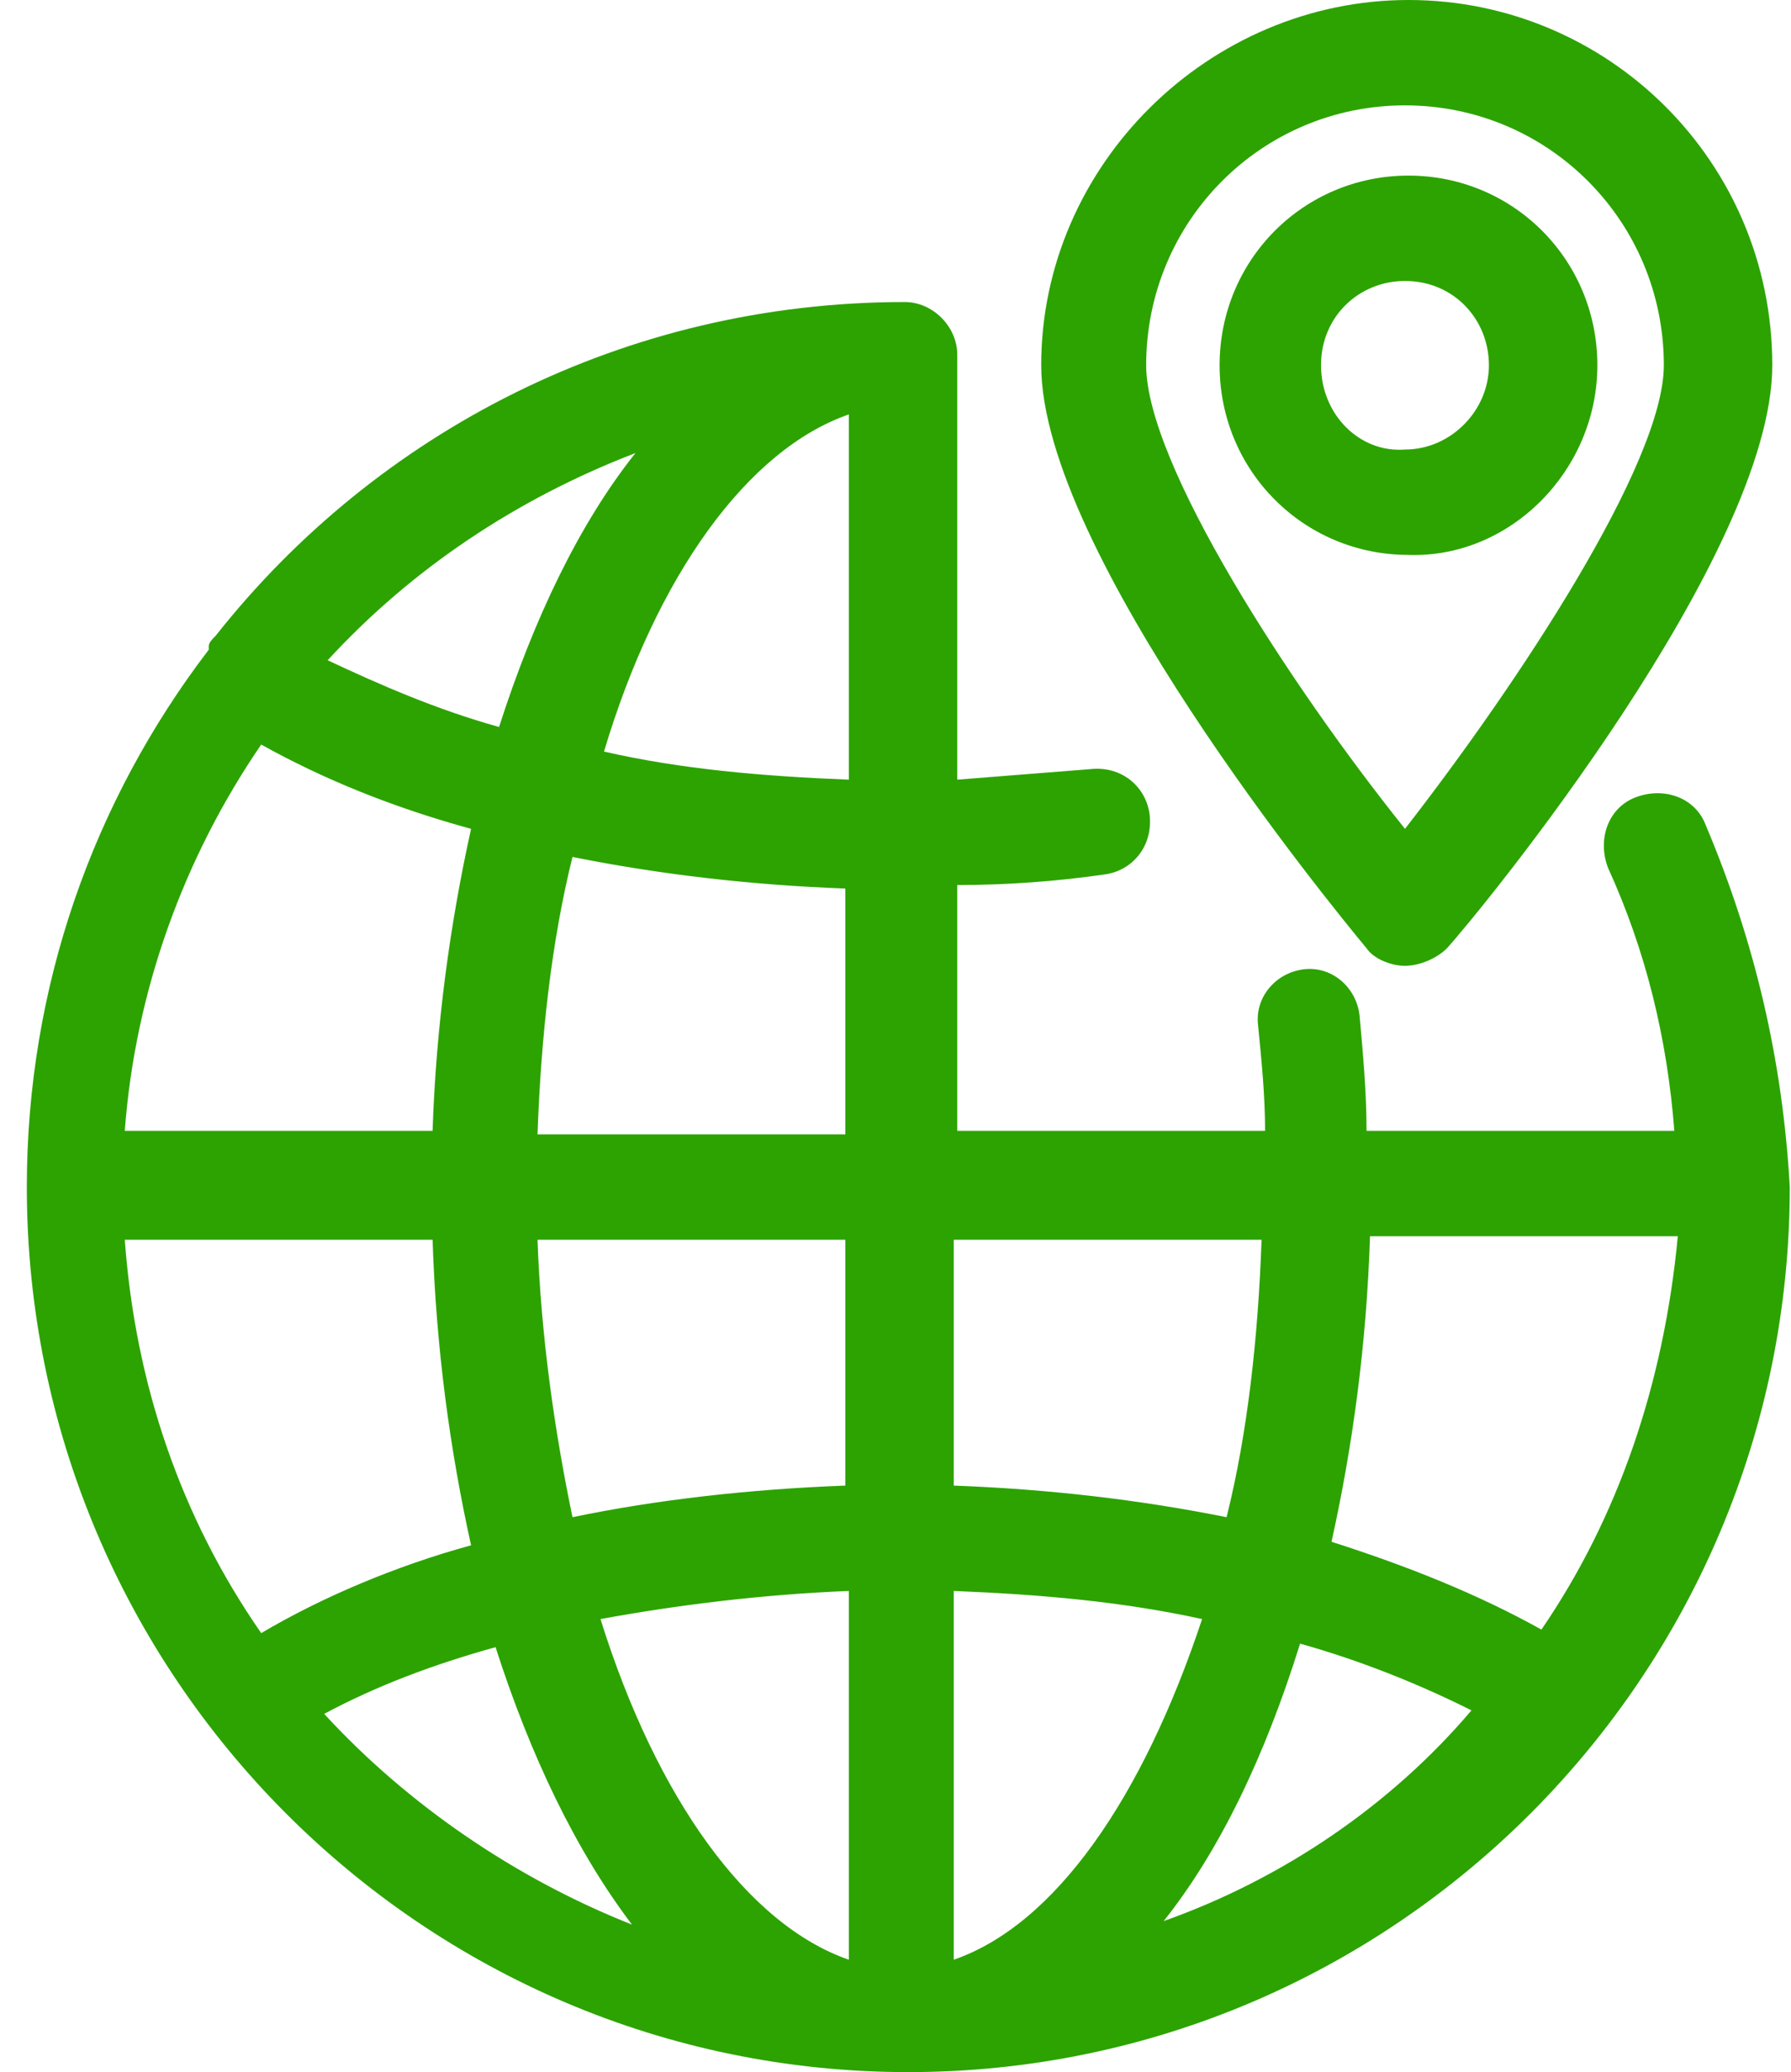 <?xml version="1.0" encoding="UTF-8"?>
<svg xmlns="http://www.w3.org/2000/svg" width="51" height="59" viewBox="0 0 51 59" fill="none">
  <path d="M48.574 23.5C48.275 22.7 47.379 22.4 46.582 22.7C45.785 23 45.486 23.9 45.785 24.7C46.881 27.1 47.478 29.6 47.678 32.2H38.913C38.913 31.1 38.813 30 38.713 28.9C38.614 28.1 37.916 27.5 37.12 27.6C36.323 27.7 35.725 28.4 35.825 29.2C35.924 30.2 36.024 31.2 36.024 32.2H27.259V25.2C28.653 25.2 30.048 25.1 31.442 24.9C32.239 24.8 32.837 24.1 32.737 23.2C32.638 22.4 31.94 21.8 31.044 21.9C29.749 22 28.554 22.1 27.259 22.2V10.1C27.259 9.3 26.562 8.6 25.765 8.6C17.797 8.6 10.725 12.3 6.143 18.1C6.043 18.2 5.944 18.3 5.944 18.4C5.944 18.4 5.944 18.4 5.944 18.5C2.657 22.8 0.764 28.1 0.764 33.8C0.764 47.7 12.019 59 25.864 59C39.709 59 50.965 47.7 50.965 33.8C50.765 30.2 49.969 26.8 48.574 23.5ZM43.893 46.4C42.1 45.4 40.108 44.6 37.916 43.9C38.514 41.2 38.913 38.3 39.012 35.2H47.777C47.379 39.4 46.084 43.2 43.893 46.4ZM35.924 35.3C35.825 38.1 35.526 40.8 34.928 43.2C32.438 42.7 29.849 42.4 27.159 42.3V35.3H35.924ZM3.553 35.3H12.318C12.418 38.4 12.816 41.3 13.414 44C11.223 44.6 9.131 45.5 7.438 46.5C5.147 43.2 3.852 39.4 3.553 35.3ZM7.438 21.2C9.231 22.2 11.223 23 13.414 23.6C12.816 26.3 12.418 29.2 12.318 32.2H3.553C3.852 28.2 5.246 24.4 7.438 21.2ZM15.306 35.3H24.072V42.3C21.382 42.4 18.693 42.7 16.302 43.2C15.804 40.8 15.406 38.1 15.306 35.3ZM24.171 45.3V55.8C21.283 54.8 18.693 51.2 17.099 46.1C19.291 45.7 21.681 45.4 24.171 45.3ZM27.159 55.8V45.3C29.649 45.4 31.94 45.6 34.231 46.1C32.538 51.2 30.048 54.8 27.159 55.8ZM15.306 32.3C15.406 29.5 15.705 26.8 16.302 24.4C18.793 24.9 21.382 25.2 24.072 25.3V32.3H15.306ZM24.171 11.8V22.2C21.681 22.1 19.39 21.9 17.199 21.4C18.693 16.4 21.283 12.8 24.171 11.8ZM18.095 12.9C16.502 14.9 15.207 17.6 14.211 20.7C12.418 20.2 10.824 19.5 9.33 18.8C11.721 16.2 14.709 14.2 18.095 12.9ZM9.231 48.8C10.725 48 12.318 47.4 14.111 46.9C15.107 50 16.402 52.7 17.996 54.8C14.709 53.5 11.621 51.4 9.231 48.8ZM33.136 54.7C34.729 52.7 36.024 50 37.02 46.8C38.813 47.3 40.506 48 41.901 48.7C39.61 51.4 36.522 53.5 33.136 54.7Z" fill="#2CA300"></path>
  <path d="M45.486 10.4C45.486 7.4 43.096 5 40.108 5C37.12 5 34.729 7.4 34.729 10.4C34.729 13.4 37.12 15.8 40.108 15.8C42.996 15.9 45.486 13.4 45.486 10.4ZM37.617 10.4C37.617 9 38.713 8 40.008 8C41.403 8 42.398 9.1 42.398 10.4C42.398 11.7 41.303 12.8 40.008 12.8C38.713 12.9 37.617 11.8 37.617 10.4Z" fill="#2CA300"></path>
  <path d="M40.008 27.5C40.407 27.5 40.905 27.3 41.203 27C42.2 25.9 50.467 15.8 50.467 10.4C50.467 4.6 45.785 0 40.108 0C34.43 0 29.649 4.7 29.649 10.4C29.649 15.7 37.917 25.8 38.913 27C39.112 27.3 39.61 27.5 40.008 27.5ZM40.008 3C44.092 3 47.379 6.3 47.379 10.4C47.379 13.2 43.196 19.5 40.008 23.6C36.721 19.5 32.638 13.2 32.638 10.4C32.638 6.3 35.925 3 40.008 3Z" fill="#2CA300"></path>
</svg>
